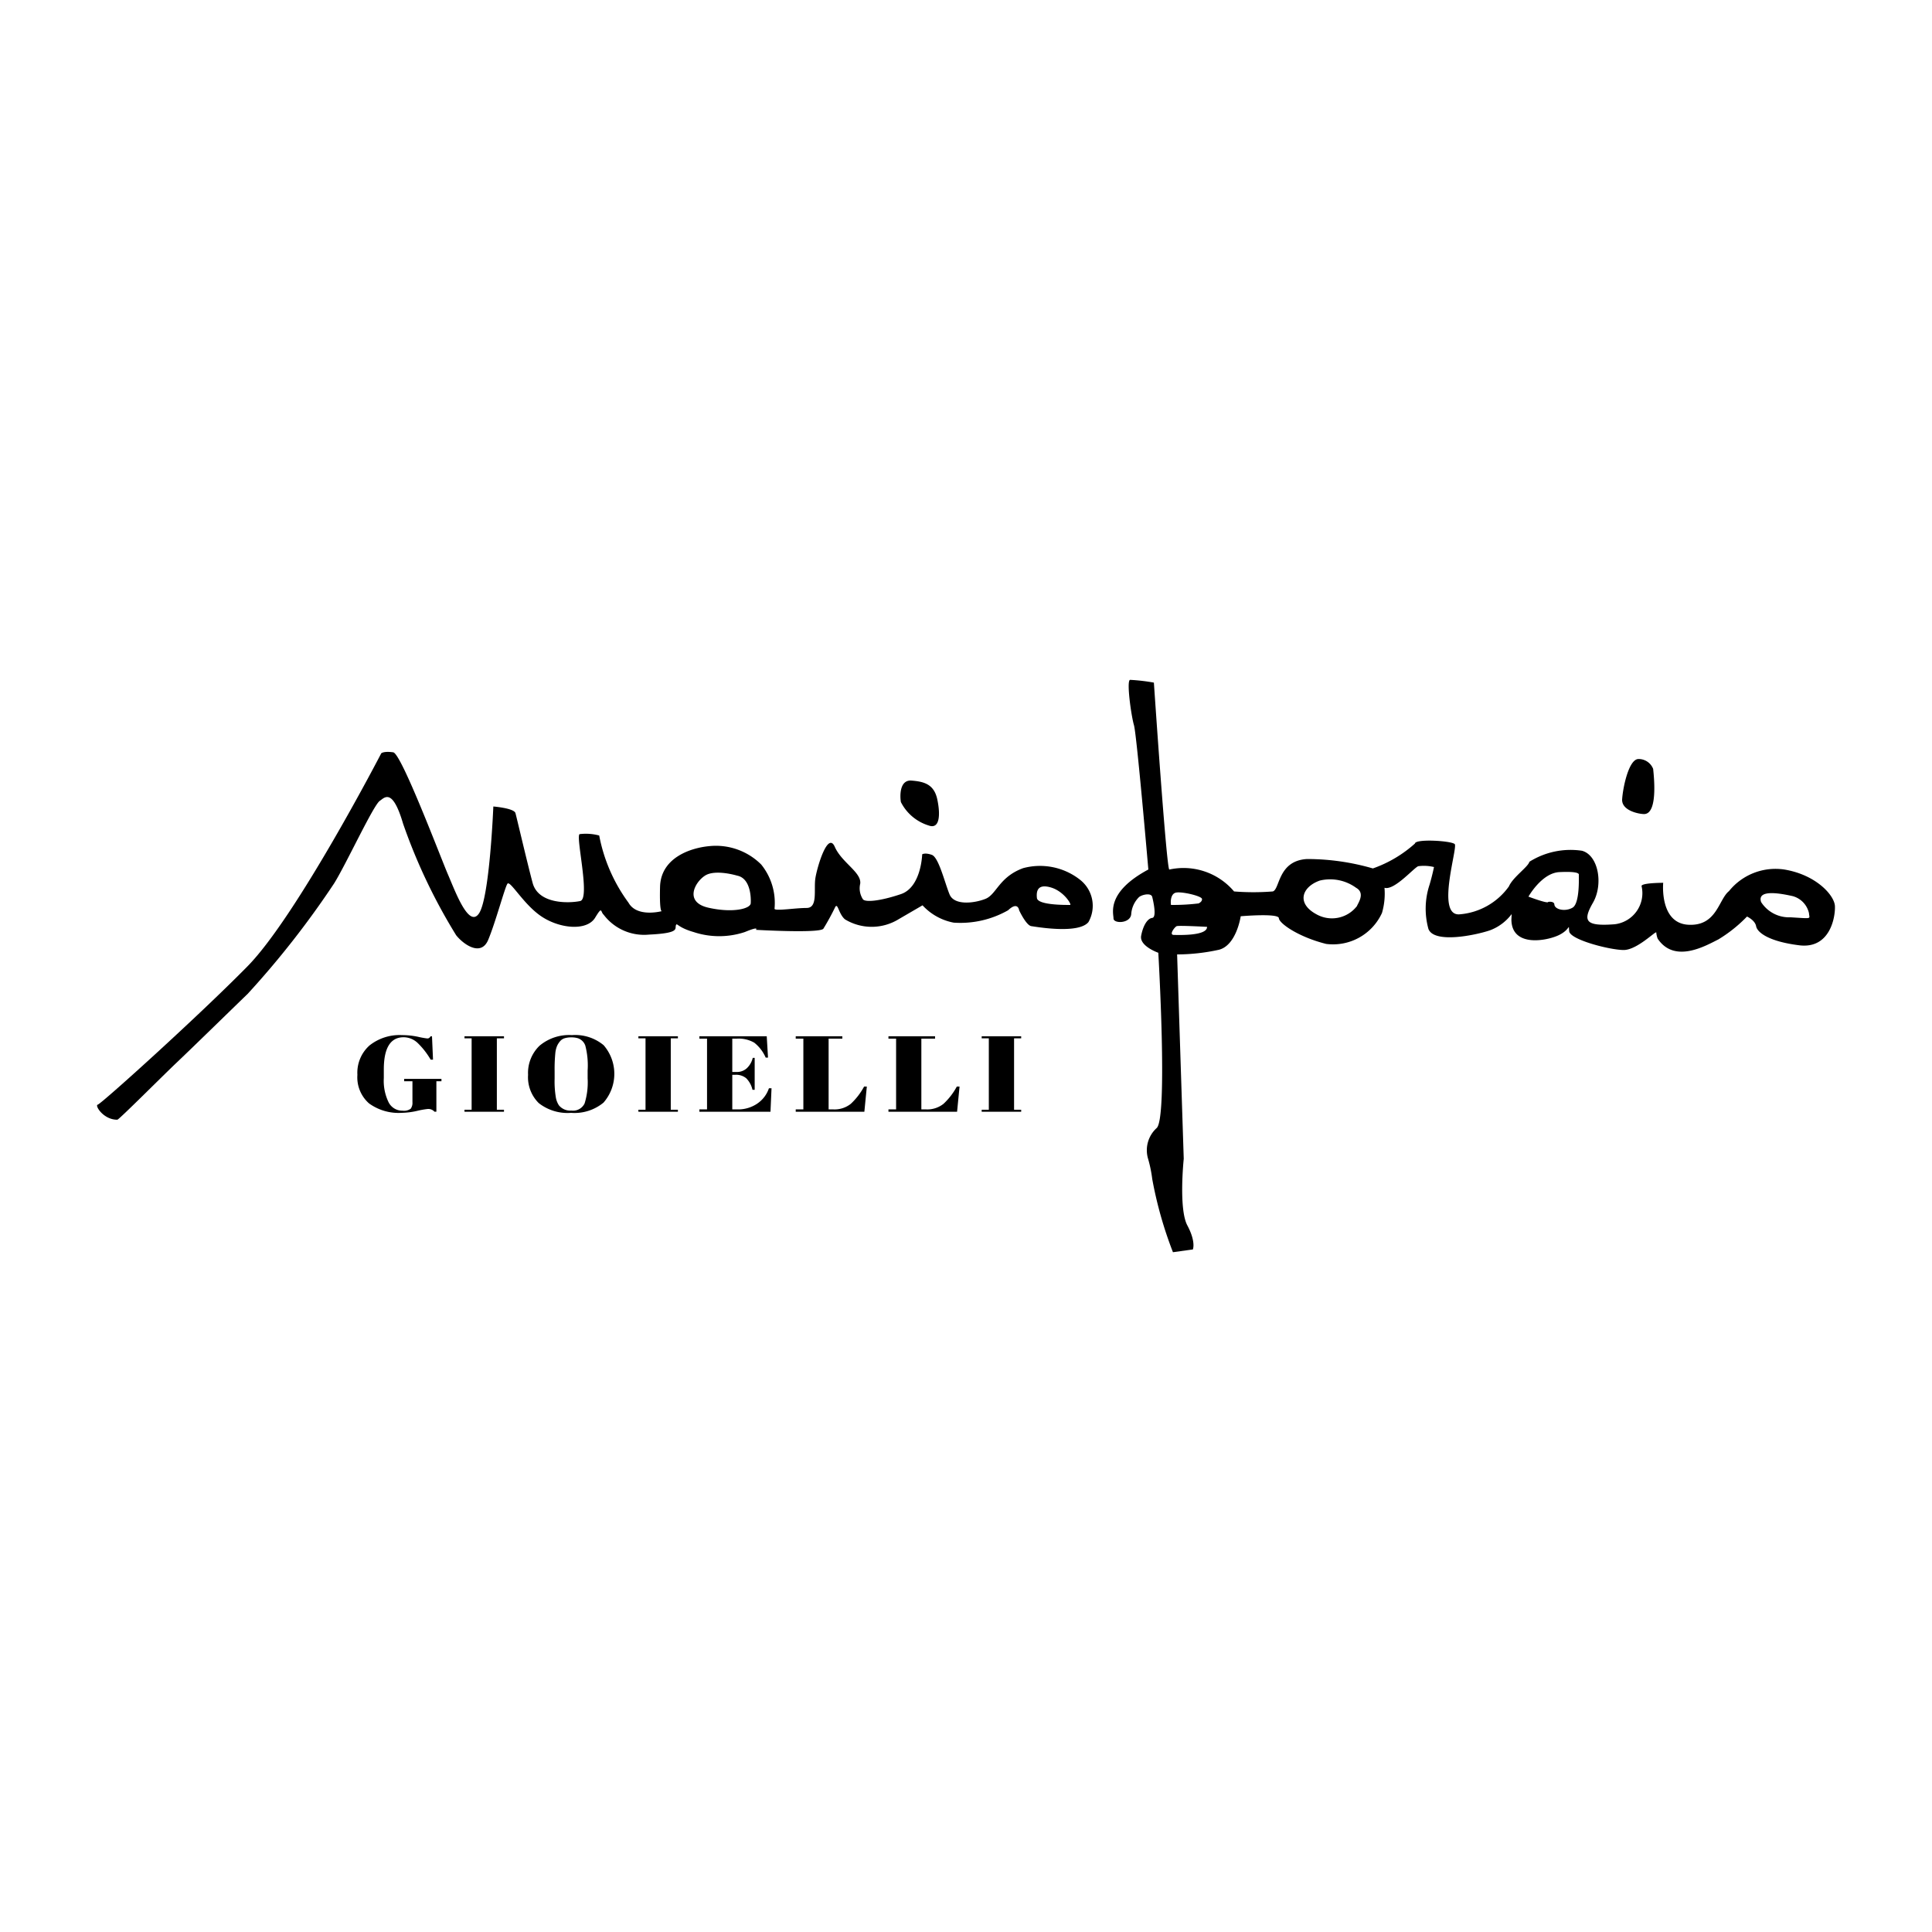 <svg xmlns="http://www.w3.org/2000/svg" viewBox="0 0 100 100"><path d="M20.918 55.966h.43v1.082a.507.507 0 0 1-.091.34.592.592 0 0 1-.419.101.793.793 0 0 1-.72-.427 2.538 2.538 0 0 1-.252-1.264v-.44q0-1.67 1.026-1.67a1.06 1.06 0 0 1 .74.31 4.005 4.005 0 0 1 .66.851h.121l-.053-1.21h-.074a.344.344 0 0 1-.074.086.167.167 0 0 1-.1.025 4.315 4.315 0 0 1-.48-.087 3.989 3.989 0 0 0-.82-.086 2.507 2.507 0 0 0-1.687.536 1.891 1.891 0 0 0-.626 1.52 1.796 1.796 0 0 0 .6 1.477 2.603 2.603 0 0 0 1.692.49 3.865 3.865 0 0 0 .794-.1 4.328 4.328 0 0 1 .56-.1.428.428 0 0 1 .342.14h.1v-1.574h.262v-.123h-1.93zM24.042 53.744h.369v3.695h-.369v.106h2.044v-.106h-.369v-3.695h.369v-.106h-2.044v.106zM29.605 53.577a2.38 2.38 0 0 0-1.679.55 1.954 1.954 0 0 0-.593 1.507 1.88 1.88 0 0 0 .553 1.462 2.41 2.41 0 0 0 1.672.505 2.36 2.36 0 0 0 1.68-.53 2.263 2.263 0 0 0 .006-2.972 2.305 2.305 0 0 0-1.639-.522zm.811 2.244a3.675 3.675 0 0 1-.157 1.292.664.664 0 0 1-.687.37.756.756 0 0 1-.644-.273 1.09 1.09 0 0 1-.158-.41 5.067 5.067 0 0 1-.063-.968v-.402a8.404 8.404 0 0 1 .04-.955 1.313 1.313 0 0 1 .09-.346 1.05 1.05 0 0 1 .151-.234.496.496 0 0 1 .238-.156 1.174 1.174 0 0 1 .346-.045 1.14 1.14 0 0 1 .341.045.616.616 0 0 1 .382.38 4.076 4.076 0 0 1 .121 1.289zM33.043 53.744h.369v3.695h-.369v.106h2.045v-.106h-.369v-3.695h.369v-.106h-2.045v.106zM39.207 57.115a1.764 1.764 0 0 1-1.05.307h-.254v-1.791h.16a.821.821 0 0 1 .56.178 1.233 1.233 0 0 1 .325.598h.114v-1.652h-.1a1.073 1.073 0 0 1-.302.532.751.751 0 0 1-.53.199h-.227V53.76h.234a1.614 1.614 0 0 1 .905.21 1.994 1.994 0 0 1 .59.772h.12l-.066-1.105H36.2v.123h.396v3.661H36.2v.123h3.68l.054-1.217H39.8a1.552 1.552 0 0 1-.593.787zM44.039 57.132a1.348 1.348 0 0 1-.908.29h-.242v-3.661h.71v-.123h-2.412v.123h.395v3.661h-.395v.123h3.552l.128-1.306h-.141a3.457 3.457 0 0 1-.687.893zM48.838 57.132a1.348 1.348 0 0 1-.908.29h-.241v-3.661h.71v-.123h-2.413v.123h.396v3.661h-.396v.123h3.552l.128-1.306h-.141a3.457 3.457 0 0 1-.687.893zM50.812 53.744h.369v3.695h-.369v.106h2.044v-.106h-.368v-3.695h.368v-.106h-2.044v.106zM85.118 42.135c.75-.043.45-2.248.45-2.334a.805.805 0 0 0-.771-.514c-.493.022-.792 1.456-.835 2.077s.942.783 1.156.771zM94.975 46.896c-.029-.558-.973-1.617-2.62-1.89a3.091 3.091 0 0 0-2.862 1.117c-.543.43-.63 1.832-2.118 1.741s-1.288-2.17-1.288-2.17-1.202 0-1.116.186a1.62 1.62 0 0 1-1.403 1.96c-1.517.115-1.66-.171-1.116-1.116s.286-2.461-.573-2.69a4.006 4.006 0 0 0-2.719.572c-.057.258-.859.802-1.059 1.274a3.473 3.473 0 0 1-2.547 1.445c-1.26.115-.086-3.463-.258-3.635s-2.032-.286-2.06-.028a6.445 6.445 0 0 1-2.176 1.288 12.203 12.203 0 0 0-3.407-.487c-1.517.086-1.402 1.574-1.774 1.678a12.647 12.647 0 0 1-2.004 0 3.425 3.425 0 0 0-3.349-1.134c-.143.086-.801-9.675-.801-9.675a9.793 9.793 0 0 0-1.231-.143c-.2.028.057 1.86.2 2.347s.744 7.47.744 7.47c-2.19 1.174-1.803 2.262-1.803 2.534s.859.272.916-.215a1.377 1.377 0 0 1 .4-.887c.144-.129.63-.243.688-.014s.243 1.059 0 1.087-.472.387-.573.924.888.88.888.88.5 8.558-.086 9.073a1.549 1.549 0 0 0-.444 1.589 6.647 6.647 0 0 1 .215 1.045 20.673 20.673 0 0 0 1.073 3.792l1.03-.143s.172-.386-.286-1.245-.186-3.449-.186-3.449l-.343-10.576a10.185 10.185 0 0 0 2.175-.244c.902-.243 1.117-1.732 1.117-1.732s1.96-.171 1.975.1 1.016.974 2.447 1.332a2.786 2.786 0 0 0 2.89-1.603 3.582 3.582 0 0 0 .13-1.303c.5.158 1.517-1.03 1.746-1.116a2.198 2.198 0 0 1 .816.043s-.086.43-.23.916a3.935 3.935 0 0 0-.057 2.29c.3.773 2.462.315 3.178.071a2.489 2.489 0 0 0 1.13-.844l-.014.272c0 1.474 1.846 1.116 2.461.816s.487-.644.53-.2 2.118.973 2.82.973 1.688-1.03 1.688-.902a1.12 1.12 0 0 0 .072.315c.873 1.302 2.476.372 3.134.043a7.282 7.282 0 0 0 1.489-1.188s.415.186.472.5.63.788 2.232.988 1.875-1.474 1.847-2.032zm-34.096-.697c.325-.057 1.317.18 1.336.329s-.174.23-.174.23l.06-.005a10.843 10.843 0 0 1-1.489.086c-.02-.067-.057-.582.267-.64zm1.597 1.775c.015.477-1.484.422-1.728.417-.25-.006.048-.404.155-.452.105-.047 1.532.033 1.573.035a.213.213 0 0 0 0-.035l.004.036zm7.764-1.082a1.635 1.635 0 0 1-2.04.464c-1.14-.578-.815-1.454.113-1.778a2.286 2.286 0 0 1 1.883.377c.5.282.061.84.044.937zm11.482-1.603c-.009.062.061 1.463-.324 1.69s-.928.098-.944-.164c-.012-.186-.325-.133-.325-.133s.09.135-1.017-.272c0 0 .687-1.226 1.603-1.27 1.003-.047 1.016.088 1.007.15zm10.948 2.19a1.715 1.715 0 0 1-1.515-.788c-.245-.727 1.2-.403 1.638-.307a1.182 1.182 0 0 1 .84.885c.018.306.21.28-.963.21zM48.068 42.727c.588.215.609-.59.445-1.356-.169-.787-.696-.917-1.33-.968s-.604.82-.553 1.112a2.401 2.401 0 0 0 1.438 1.212z"/><path d="M55.903 45.536a3.351 3.351 0 0 0-2.948-.6c-1.245.457-1.374 1.359-1.946 1.588s-1.617.358-1.86-.23-.559-1.917-.917-2.046-.5-.028-.5-.028-.044 1.703-1.103 2.06-1.817.43-1.96.272a1.036 1.036 0 0 1-.144-.815c.072-.587-.958-1.088-1.316-1.904s-.902 1.002-1.002 1.603.143 1.56-.458 1.56-1.632.172-1.66.043a3.164 3.164 0 0 0-.687-2.29 3.322 3.322 0 0 0-2.681-.954c-.96.086-2.52.592-2.557 2.113-.028 1.091.048 1.242.084 1.255-.154.038-1.302.295-1.716-.439a8.545 8.545 0 0 1-1.517-3.478A2.64 2.64 0 0 0 30 43.175c-.215.114.572 3.349.029 3.463s-2.162.186-2.462-.944-.816-3.35-.887-3.607-1.145-.343-1.145-.343-.189 4.687-.736 5.525c-.53.81-1.24-1.146-1.612-2.005S20.777 39 20.353 38.94c-.497-.071-.62.052-.62.052s-4.368 8.428-6.923 11.025c-2.562 2.605-7.58 7.13-7.75 7.159s.29.789 1.014.78c.086-.002 2.347-2.272 3.073-2.959s2.748-2.66 3.675-3.558a46.33 46.33 0 0 0 4.473-5.716c.63-1.011 2.036-4.06 2.366-4.274.228-.147.646-.714 1.202 1.183a29.27 29.27 0 0 0 2.746 5.774c.34.435 1.28 1.153 1.662.237s.859-2.71.993-2.9.781.98 1.66 1.621c.96.703 2.442.859 2.881.134.382-.63.267-.305.44-.153a2.623 2.623 0 0 0 2.346 1.03c1.603-.076 1.336-.305 1.393-.476s.057.095.916.343a4.202 4.202 0 0 0 2.653 0c.782-.324.572-.114.572-.114s3.282.19 3.492-.057a12.631 12.631 0 0 0 .62-1.136c.134-.2.172.372.497.649a2.666 2.666 0 0 0 2.786-.01l1.23-.715a2.931 2.931 0 0 0 1.613.897 5.005 5.005 0 0 0 2.815-.64c.515-.486.572 0 .572 0s.363.783.63.821 2.442.42 2.958-.21a1.71 1.71 0 0 0-.435-2.19zm-17.045 1.217c-.02.286-.935.515-2.194.229s-.706-1.317-.172-1.66 1.66 0 1.66 0c.7.136.725 1.145.706 1.43zm16.53.086c-.114 0-1.674.028-1.717-.358s.057-.744.73-.544 1.087.901.987.902z"/></svg>